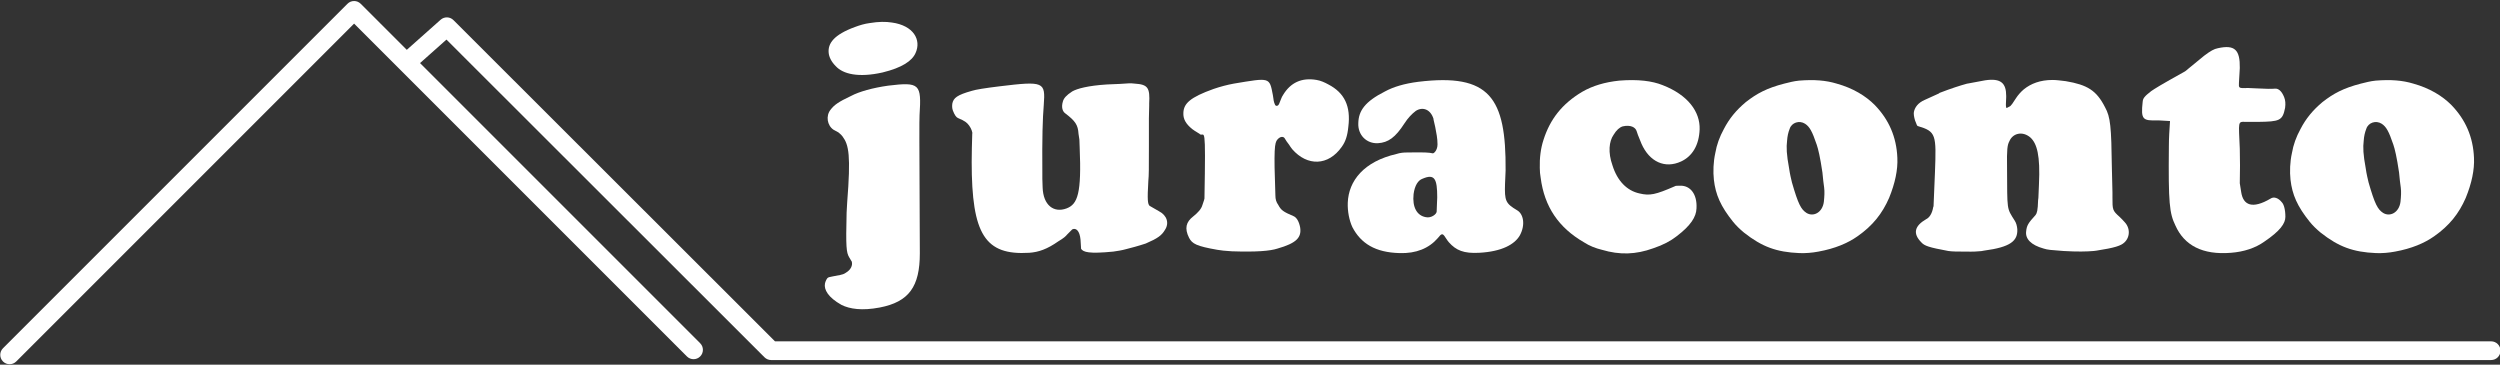 <?xml version="1.0" encoding="UTF-8" standalone="no"?>
<svg xmlns="http://www.w3.org/2000/svg" xmlns:xlink="http://www.w3.org/1999/xlink" xmlns:serif="http://www.serif.com/" width="100%" height="100%" viewBox="0 0 1042 152" version="1.1" xml:space="preserve" style="fill-rule:evenodd;clip-rule:evenodd;stroke-linejoin:round;stroke-miterlimit:2;">
    <rect x="0" y="0" width="1042" height="152" fill="#333333" stroke="none"/>
    <g transform="matrix(1,0,0,1,-421.234,-1558.75)">
        <g transform="matrix(2.375,0,0,2.496,-1043.78,-2798.86)">
            <path d="M761.624,1793.19C761.424,1794.19 762.174,1795.5 764.524,1796.75C765.974,1797.44 768.124,1797.75 771.224,1797.19C776.374,1796.25 778.274,1793.69 778.274,1788.14C778.174,1767.69 778.174,1766.39 778.224,1765.05C778.574,1759.85 778.274,1759.5 772.724,1760.14C770.024,1760.5 767.624,1761.14 766.224,1761.85C763.974,1762.85 763.224,1763.39 762.624,1764.14C761.724,1765.19 762.024,1766.8 763.124,1767.5L763.974,1767.94L764.174,1768.1C764.374,1768.25 764.574,1768.44 764.724,1768.64C765.824,1770.05 766.174,1771.8 765.524,1779.64C765.474,1780.19 765.474,1780.8 765.424,1781.35C765.274,1787.1 765.374,1788 765.874,1788.8L766.274,1789.44L766.324,1789.5C766.524,1790.14 766.174,1790.89 765.274,1791.39C764.974,1791.6 764.624,1791.69 764.324,1791.75C762.074,1792.19 762.174,1792 761.824,1792.64C761.724,1792.8 761.674,1793 761.624,1793.19ZM762.274,1754.64C762.324,1755.3 762.724,1756.14 763.524,1756.89C764.774,1758.19 767.474,1758.85 771.724,1757.94C775.174,1757.14 776.924,1756 777.524,1754.69C778.574,1752.5 777.174,1750.1 773.374,1749.6C772.274,1749.44 771.074,1749.44 769.474,1749.69C768.574,1749.8 767.724,1750.05 766.874,1750.35C763.174,1751.64 762.124,1753.1 762.274,1754.64Z" style="fill:white;fill-rule:nonzero;"></path>
            <path d="M783.974,1763.14C783.924,1763.55 783.924,1763.89 784.074,1764.3C784.374,1765.05 784.674,1765.44 784.974,1765.55C786.224,1766.05 786.524,1766.3 786.924,1766.8C787.124,1767.05 787.274,1767.35 787.374,1767.6C787.474,1767.94 787.524,1768.05 787.474,1768.14C787.424,1769.75 787.374,1771.35 787.374,1772.89C787.374,1785 789.724,1788.5 797.474,1788.05C799.124,1787.94 800.624,1787.44 802.574,1786.14C803.524,1785.6 803.874,1785.3 804.124,1785L805.024,1784.14C805.674,1783.85 806.324,1784.35 806.474,1785.85L806.574,1787.39C806.974,1787.94 807.924,1788.25 812.224,1787.85C812.974,1787.75 813.724,1787.64 814.474,1787.44L816.024,1787.05L816.924,1786.8C817.274,1786.69 817.574,1786.6 817.924,1786.5C820.024,1785.64 820.724,1785.14 821.274,1784.25C822.074,1783.14 821.674,1781.8 820.224,1781.1L818.674,1780.25L818.574,1780.19C818.274,1779.85 818.174,1779.3 818.374,1776.05C818.474,1775.14 818.474,1774 818.474,1770.3L818.474,1765.6L818.524,1763.5L818.524,1763.14C818.674,1760.5 818.324,1759.94 815.974,1759.8C815.624,1759.75 815.324,1759.75 815.024,1759.75L813.374,1759.85L811.124,1759.94C807.774,1760.14 805.874,1760.64 805.024,1761.1C803.974,1761.75 803.524,1762.25 803.374,1762.8C803.074,1763.75 803.324,1764.44 803.774,1764.75C805.574,1766.05 806.024,1766.69 806.124,1768.19L806.274,1769.14L806.324,1770.44C806.674,1778.14 805.974,1779.94 804.024,1780.64C801.774,1781.44 799.924,1780.1 799.824,1777.14L799.774,1775.69L799.774,1774.89C799.724,1768.69 799.824,1765.69 800.024,1763.35C800.324,1759.5 800.074,1759.35 792.274,1760.25C789.674,1760.55 788.074,1760.8 787.424,1761C784.824,1761.69 784.174,1762.19 783.974,1763.14Z" style="fill:white;fill-rule:nonzero;"></path>
            <path d="M824.524,1764.69C824.474,1765.69 824.924,1766.5 826.074,1767.39C826.224,1767.5 826.374,1767.6 826.524,1767.69L827.374,1768.19L827.424,1768.25C828.224,1768.75 828.474,1765.94 828.224,1779C828.174,1779.14 828.124,1779.44 827.874,1780.05C827.674,1780.75 827.074,1781.35 826.224,1782C825.024,1782.89 824.674,1783.94 825.524,1785.55C826.074,1786.55 826.824,1786.94 830.474,1787.55C830.974,1787.64 831.974,1787.75 833.024,1787.8C837.324,1787.94 839.724,1787.75 841.024,1787.35C844.374,1786.44 845.274,1785.5 845.024,1783.85C844.824,1782.8 844.374,1782.14 843.874,1781.94C842.024,1781.19 841.674,1780.94 841.174,1780.05C840.824,1779.6 840.674,1779.1 840.674,1778.5C840.374,1770.69 840.524,1769.69 841.024,1769.14C841.524,1768.6 842.024,1768.6 842.274,1768.89C842.524,1769.3 842.774,1769.64 843.074,1770C843.224,1770.25 843.424,1770.5 843.624,1770.75C846.274,1773.64 849.974,1773.55 852.324,1770.35C852.974,1769.5 853.324,1768.5 853.474,1767C853.924,1763.6 852.824,1761.35 849.974,1759.94C849.324,1759.6 848.624,1759.3 847.924,1759.19C845.274,1758.75 843.324,1759.64 842.024,1761.69C841.874,1761.89 841.774,1762.1 841.674,1762.35C841.374,1763.1 841.274,1763.35 841.124,1763.44C840.924,1763.6 840.624,1763.5 840.574,1763.25C840.474,1763.05 840.424,1762.85 840.374,1762.64L840.324,1762.3L840.224,1761.69C839.624,1758.69 839.724,1758.8 833.374,1759.8C832.224,1760 831.024,1760.3 829.824,1760.69C825.674,1762.1 824.574,1763.14 824.524,1764.69Z" style="fill:white;fill-rule:nonzero;"></path>
            <path d="M853.374,1779.69C853.324,1781.14 853.624,1782.6 854.174,1783.75C855.674,1786.5 858.224,1788 862.474,1788.1C865.374,1788.19 867.624,1787.3 869.174,1785.6C869.824,1784.8 870.024,1784.75 870.474,1785.44L870.874,1786L871.124,1786.3C872.374,1787.64 873.724,1788.19 876.424,1788.05C880.424,1787.85 882.674,1786.64 883.574,1785.14C884.574,1783.39 884.224,1781.55 883.074,1780.94C881.074,1779.8 880.874,1779.39 880.974,1776.5C881.024,1775.8 881.024,1775.1 881.074,1774.3C881.174,1762.1 878.274,1758.05 865.724,1759.5C863.274,1759.8 861.374,1760.35 859.924,1761.1C856.374,1762.8 855.274,1764.35 855.224,1766.39C855.124,1768.39 856.674,1769.85 858.674,1769.75C860.474,1769.64 861.724,1768.8 863.324,1766.44C863.924,1765.55 864.624,1764.85 865.324,1764.35C866.574,1763.6 867.924,1764.14 868.424,1765.69L868.424,1765.8L868.724,1767.05C868.924,1768.05 869.124,1768.94 869.124,1769.94C869.124,1770.94 868.474,1771.5 868.274,1771.44C867.624,1771.3 866.924,1771.25 863.774,1771.3C863.174,1771.3 862.574,1771.35 861.924,1771.55C856.224,1772.8 853.524,1776 853.374,1779.69ZM867.074,1782.1C865.524,1781.85 864.674,1780.44 864.924,1778.25C865.124,1776.8 865.724,1775.94 866.474,1775.69C868.624,1774.8 869.074,1775.69 869.074,1778.8C869.074,1779.55 868.974,1780.35 868.974,1781.19C868.924,1781.64 867.974,1782.3 867.074,1782.1Z" style="fill:white;fill-rule:nonzero;"></path>
            <path d="M887.074,1773.89C887.074,1774.44 887.124,1775 887.224,1775.5C887.874,1780.35 890.374,1783.85 894.824,1786.3C895.774,1786.89 896.874,1787.3 897.974,1787.55C901.124,1788.44 903.924,1788.35 906.974,1787.3C908.724,1786.75 910.074,1786.05 911.074,1785.3C913.574,1783.5 914.524,1782.05 914.574,1780.64C914.724,1778.19 913.424,1776.8 911.724,1776.85C911.074,1776.85 910.924,1776.85 910.774,1776.94C907.374,1778.35 906.374,1778.55 904.574,1778.14C902.374,1777.69 900.674,1776.05 899.824,1773.44C899.024,1771.3 899.224,1769.44 900.024,1768.35C900.524,1767.55 901.074,1767.1 901.624,1766.94C903.024,1766.64 903.874,1767.1 904.074,1767.75C904.174,1768.05 904.274,1768.39 904.924,1769.85C906.324,1772.85 909.024,1774.05 911.874,1772.8C913.824,1771.94 915.024,1770.1 915.124,1767.44C915.224,1764.5 913.074,1761.69 908.624,1760.05C906.774,1759.35 904.324,1759.05 901.024,1759.3C898.524,1759.55 896.374,1760.14 894.474,1761.19C890.974,1763.19 888.874,1765.75 887.724,1769.19C887.224,1770.64 887.024,1772.25 887.074,1773.89Z" style="fill:white;fill-rule:nonzero;"></path>
            <path d="M917.624,1775.85C917.924,1778.35 918.824,1780.3 920.974,1782.85C921.524,1783.5 922.174,1784.1 922.924,1784.69C926.074,1787.05 928.624,1787.94 932.624,1788.1C933.724,1788.14 934.874,1788.05 935.974,1787.85C938.874,1787.35 941.124,1786.44 942.824,1785.3C945.524,1783.5 947.174,1781.5 948.374,1778.89C949.424,1776.44 949.924,1774.19 949.824,1772.19C949.674,1768.69 948.324,1765.8 945.874,1763.39C944.274,1761.85 942.024,1760.55 939.174,1759.8C937.274,1759.25 935.224,1759.1 932.574,1759.3C931.624,1759.39 930.824,1759.6 929.974,1759.8C926.924,1760.55 925.174,1761.44 923.224,1762.89C921.524,1764.25 920.324,1765.64 919.374,1767.39C918.624,1768.69 918.124,1770 917.874,1771.39C917.524,1772.89 917.474,1774.5 917.624,1775.85ZM930.824,1773.94C930.374,1771.64 930.324,1770.44 930.474,1769.3C930.524,1768.6 930.674,1767.94 930.924,1767.35C931.274,1766.3 932.624,1765.89 933.624,1766.5C934.424,1767 934.874,1767.75 935.674,1770C935.924,1770.69 936.274,1772.05 936.674,1774.64L936.824,1776.05L936.974,1777.14C937.074,1777.85 937.024,1778.64 936.924,1779.55C936.674,1781.35 935.074,1782.1 933.874,1781.39C932.924,1780.8 932.424,1779.94 931.324,1776.3C931.174,1775.69 930.974,1774.94 930.824,1773.94Z" style="fill:white;fill-rule:nonzero;"></path>
            <path d="M952.724,1764.55C952.674,1764.85 952.724,1765.3 952.924,1765.94C953.224,1766.75 953.324,1766.89 953.424,1766.89C956.624,1767.8 956.674,1768.3 956.424,1774.6L956.174,1780.3L956.124,1780.39C955.924,1781.55 955.424,1782.19 954.874,1782.44C952.874,1783.55 952.474,1784.8 954.024,1786.3C954.574,1786.89 955.324,1787.14 958.774,1787.75C959.474,1787.85 960.424,1787.85 961.474,1787.85C962.324,1787.85 963.174,1787.89 964.124,1787.8C964.424,1787.8 964.724,1787.75 965.024,1787.69C969.724,1787.1 970.974,1786.05 970.874,1784.1C970.824,1783.55 970.674,1783.05 970.424,1782.69C968.974,1780.5 969.124,1781.1 969.074,1773.8C969.024,1770.8 969.124,1770.05 969.474,1769.44C970.074,1768.05 971.824,1767.69 973.174,1768.8C974.324,1769.8 974.924,1771.8 974.674,1776.64L974.574,1778.89L974.524,1779.25C974.474,1781 974.324,1781.44 974.074,1781.75C972.774,1783.1 972.524,1783.5 972.424,1784.5C972.274,1785.69 973.224,1786.75 975.524,1787.35C976.174,1787.55 976.774,1787.6 978.974,1787.75C981.424,1787.89 983.024,1787.85 984.274,1787.75L984.774,1787.69L986.824,1787.35C987.924,1787.14 988.624,1786.94 989.124,1786.69C990.624,1785.94 990.874,1784.1 989.724,1782.94C989.424,1782.64 989.124,1782.3 988.824,1782.05C987.574,1781 987.574,1780.85 987.574,1778.85L987.574,1778L987.474,1774C987.374,1766.94 987.224,1765.39 986.274,1763.75C984.774,1760.94 983.174,1760 979.374,1759.39C978.524,1759.3 977.774,1759.19 977.074,1759.19C974.874,1759.19 973.274,1759.8 972.024,1760.75C971.474,1761.19 970.974,1761.75 970.674,1762.19L970.074,1763.05L969.974,1763.19C969.724,1763.5 969.624,1763.6 969.474,1763.64C969.224,1763.8 968.924,1763.94 968.924,1763.8C968.874,1763.6 968.874,1763.44 968.874,1763.25L968.924,1762.05L968.924,1761.85C968.924,1759.75 968.024,1758.85 965.224,1759.25L962.124,1759.8L962.074,1759.8C960.774,1760.14 959.274,1760.6 957.224,1761.35L957.124,1761.44L954.674,1762.5C953.424,1763 952.874,1763.8 952.724,1764.55Z" style="fill:white;fill-rule:nonzero;"></path>
            <path d="M997.674,1766.05C997.574,1767.5 997.474,1768.85 997.474,1770.3C997.374,1779.8 997.574,1781.44 998.624,1783.5C1000.17,1786.8 1003.37,1788.44 1008.37,1788.05C1010.62,1787.89 1012.67,1787.25 1014.22,1786.19C1017.02,1784.39 1017.92,1783.14 1017.92,1782.05C1017.92,1780.75 1017.62,1779.94 1017.32,1779.64C1016.67,1778.85 1015.87,1778.64 1015.32,1779C1012.12,1780.8 1010.52,1780.1 1010.17,1777.94L1009.92,1776.44L1009.92,1776.35C1009.97,1774.44 1009.97,1772.55 1009.92,1770.69C1009.72,1766.05 1009.52,1766.14 1010.97,1766.19L1013.12,1766.19C1016.92,1766.14 1017.42,1766 1017.87,1763.85C1017.97,1763.14 1017.92,1762.6 1017.72,1762.1C1017.27,1761 1016.67,1760.6 1016.12,1760.64C1015.42,1760.69 1014.62,1760.69 1012.97,1760.6C1011.52,1760.55 1011.17,1760.5 1010.92,1760.55C1009.92,1760.55 1009.72,1760.55 1009.77,1759.89L1009.77,1759.69L1009.92,1757.19C1009.97,1754.19 1009.07,1753.25 1006.07,1753.89C1005.42,1754 1004.77,1754.35 1003.67,1755.14C1000.67,1757.44 1000.52,1757.64 1000.32,1757.75C995.874,1760.1 995.074,1760.6 994.374,1761.05C993.174,1761.94 992.924,1762.25 992.874,1762.85C992.524,1765.85 992.924,1766 995.474,1765.94L995.674,1765.94L997.674,1766.05Z" style="fill:white;fill-rule:nonzero;"></path>
            <path d="M1018.82,1775.85C1019.12,1778.35 1020.02,1780.3 1022.17,1782.85C1022.72,1783.5 1023.37,1784.1 1024.12,1784.69C1027.27,1787.05 1029.82,1787.94 1033.82,1788.1C1034.92,1788.14 1036.07,1788.05 1037.17,1787.85C1040.07,1787.35 1042.32,1786.44 1044.02,1785.3C1046.72,1783.5 1048.37,1781.5 1049.57,1778.89C1050.62,1776.44 1051.12,1774.19 1051.02,1772.19C1050.87,1768.69 1049.52,1765.8 1047.07,1763.39C1045.47,1761.85 1043.22,1760.55 1040.37,1759.8C1038.47,1759.25 1036.42,1759.1 1033.77,1759.3C1032.82,1759.39 1032.02,1759.6 1031.17,1759.8C1028.12,1760.55 1026.37,1761.44 1024.42,1762.89C1022.72,1764.25 1021.52,1765.64 1020.57,1767.39C1019.82,1768.69 1019.32,1770 1019.07,1771.39C1018.72,1772.89 1018.67,1774.5 1018.82,1775.85ZM1032.02,1773.94C1031.57,1771.64 1031.52,1770.44 1031.67,1769.3C1031.72,1768.6 1031.87,1767.94 1032.12,1767.35C1032.47,1766.3 1033.82,1765.89 1034.82,1766.5C1035.62,1767 1036.07,1767.75 1036.87,1770C1037.12,1770.69 1037.47,1772.05 1037.87,1774.64L1038.02,1776.05L1038.17,1777.14C1038.27,1777.85 1038.22,1778.64 1038.12,1779.55C1037.87,1781.35 1036.27,1782.1 1035.07,1781.39C1034.12,1780.8 1033.62,1779.94 1032.52,1776.3C1032.37,1775.69 1032.17,1774.94 1032.02,1773.94Z" style="fill:white;fill-rule:nonzero;"></path>
        </g>
        <g transform="matrix(0.624,0,0,0.624,158.733,497.496)">
            <g transform="matrix(1,0,0,1,1.503,554.39)">
                <path d="M430.011,1387.79L655.689,1162.11C655.689,1162.11 878.01,1384.43 878.01,1384.43C880.449,1386.87 884.409,1386.87 886.849,1384.43C889.288,1382 889.288,1378.03 886.849,1375.6L660.109,1148.86C657.668,1146.41 653.711,1146.41 651.27,1148.86L421.173,1378.95C418.734,1381.39 418.734,1385.35 421.173,1387.79C423.612,1390.23 427.572,1390.23 430.011,1387.79Z" style="fill:white;"></path>
            </g>
            <g transform="matrix(1,0,0,1,1.503,554.39)">
                <path d="M695.804,1191.97L717.384,1172.78C747.436,1202.8 929.826,1385 929.826,1385C930.998,1386.17 932.587,1386.83 934.243,1386.83L2083.12,1386.83C2086.57,1386.83 2089.37,1384.03 2089.37,1380.58C2089.37,1377.13 2086.57,1374.33 2083.12,1374.33L936.83,1374.33C936.83,1374.33 722.051,1159.77 722.051,1159.77C719.71,1157.43 715.952,1157.33 713.48,1159.53L687.497,1182.63C684.92,1184.92 684.688,1188.88 686.981,1191.45C689.273,1194.03 693.227,1194.27 695.804,1191.97Z" style="fill:white;"></path>
            </g>
        </g>
    </g>
</svg>
